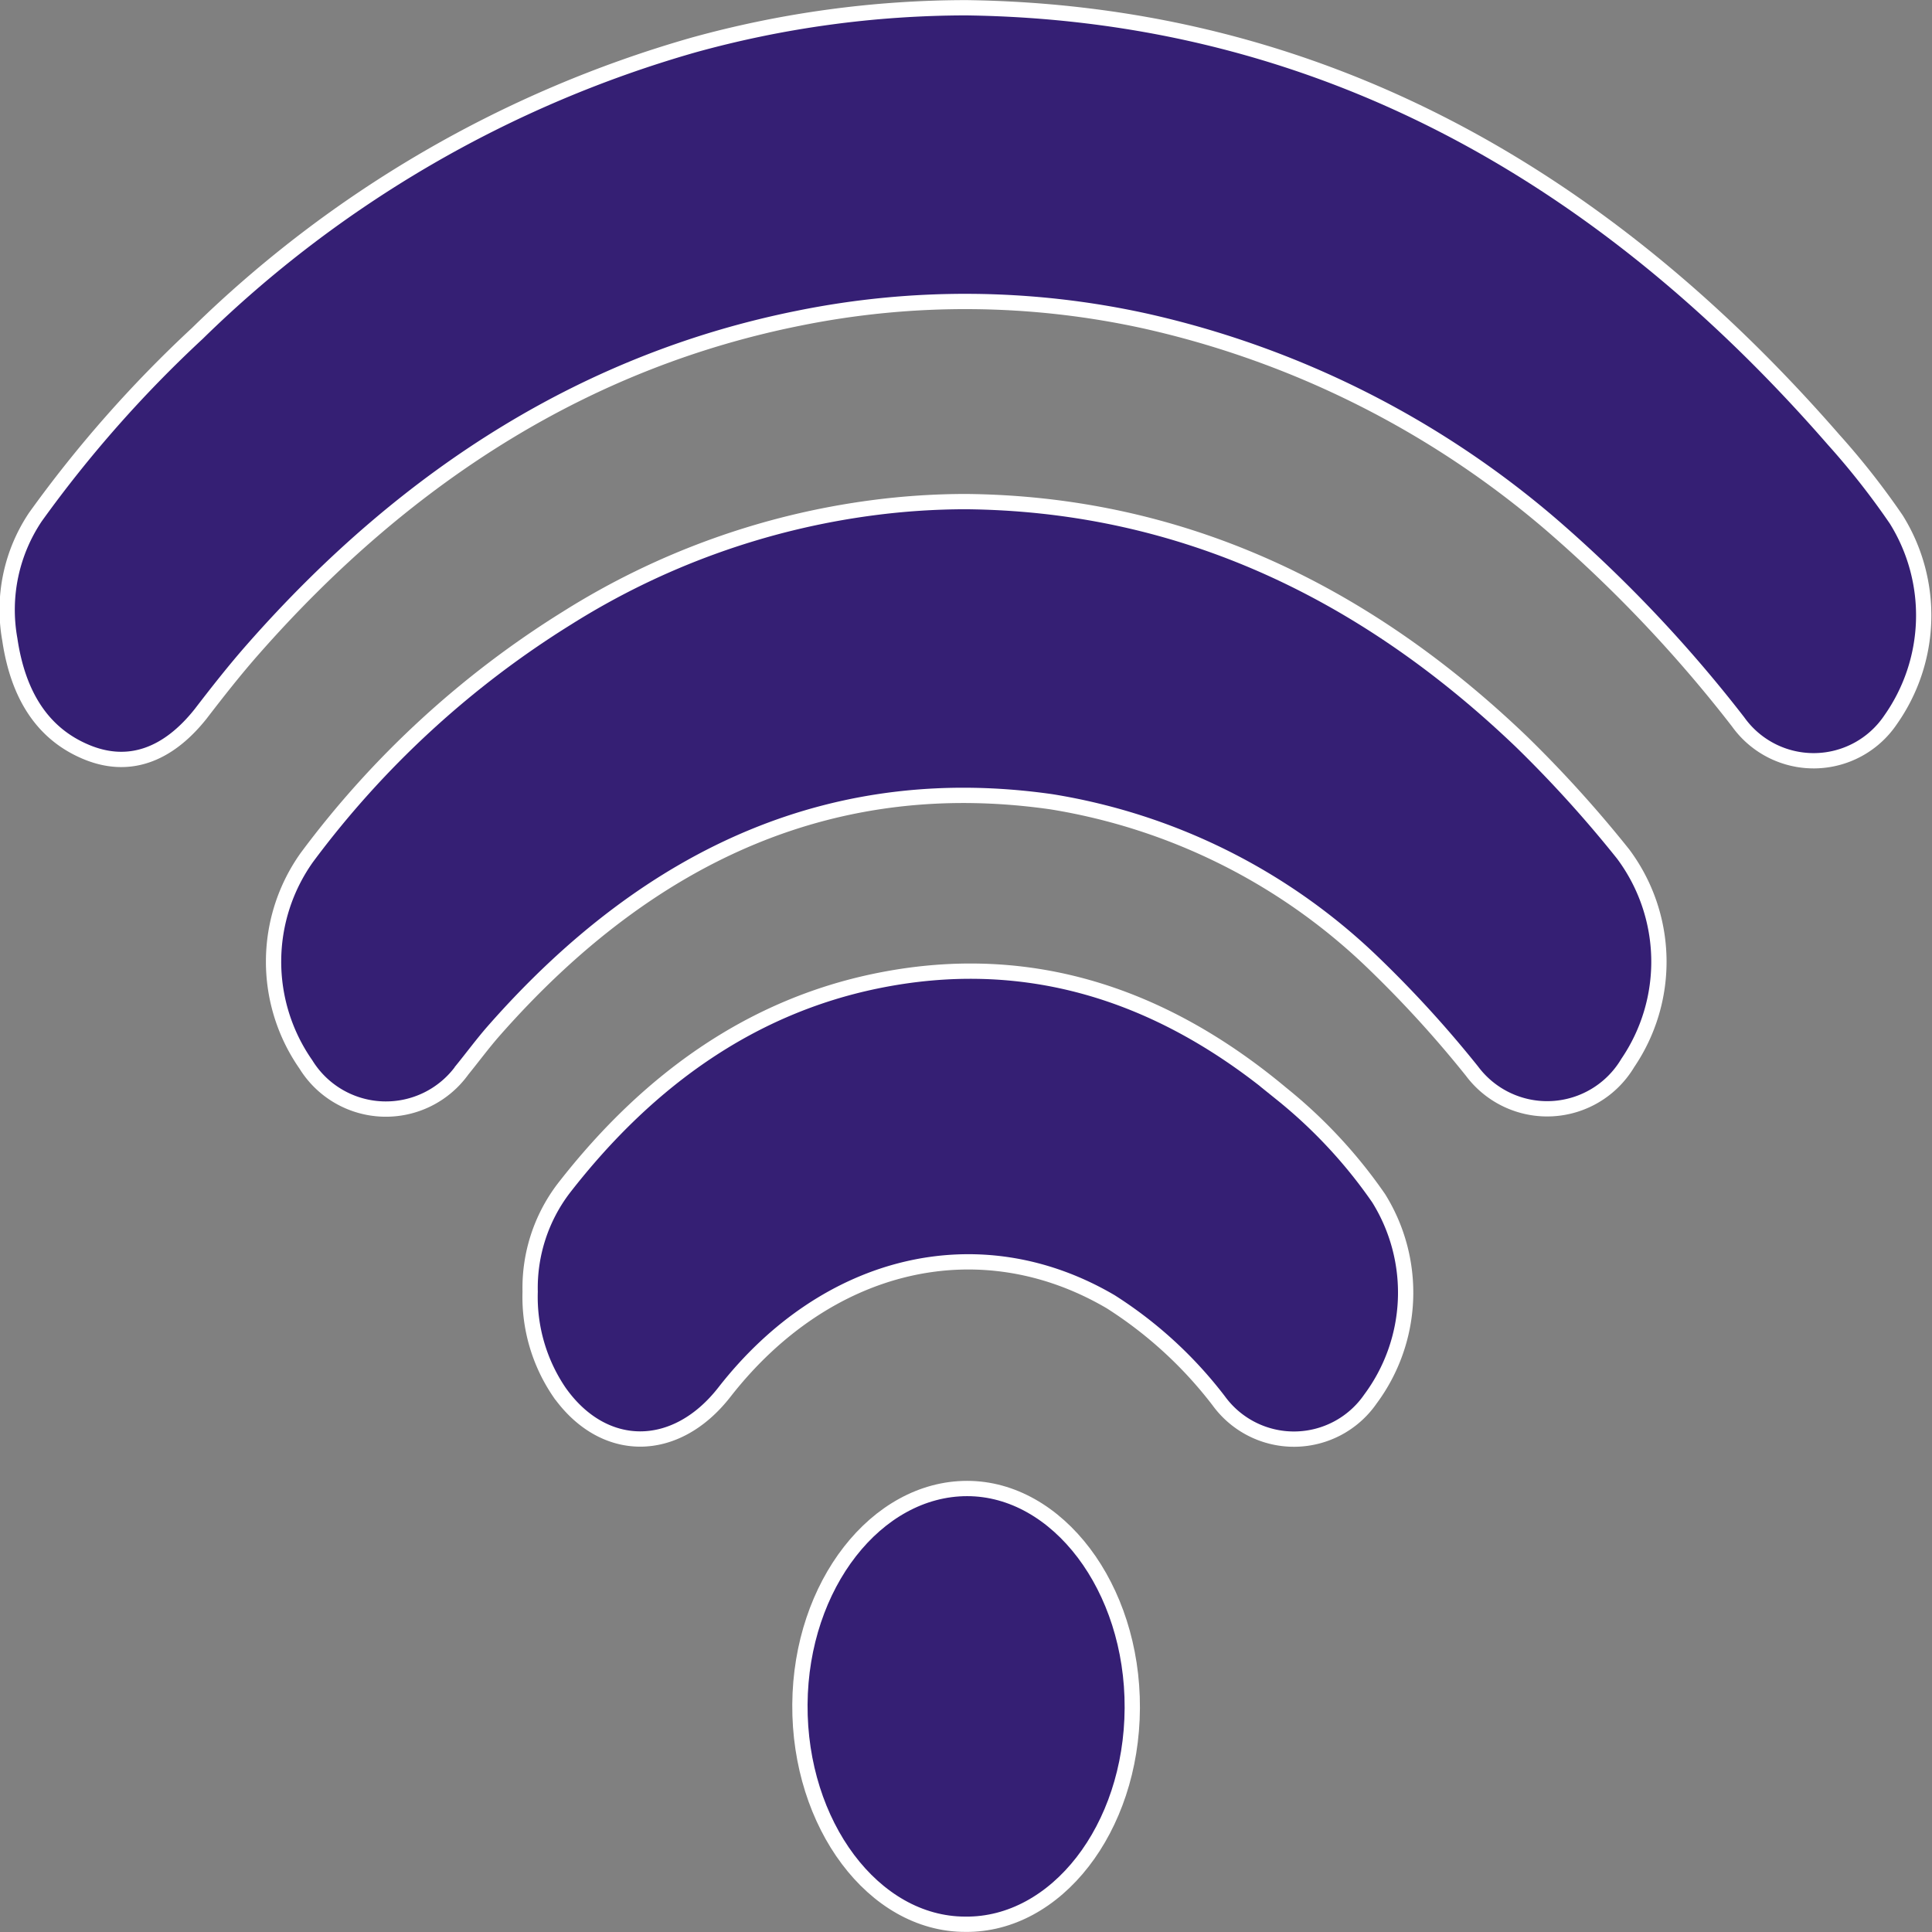 <svg viewBox="0 0 94.75 94.75" xmlns="http://www.w3.org/2000/svg"><rect x="0" y="0" width="94.75" height="94.75" fill="#808080" stroke="none"/><defs><style>.cls-1{fill:#351f74;stroke:#fff;stroke-miterlimit:10;stroke-width:0.75px;}</style></defs><title>Recurso 111</title><g data-name="Capa 2" id="Capa_2"><g data-name="1H" id="_1H"><path d="M47.38.38C63.54.6,77.75,7.58,89.93,21.57A37.5,37.5,0,0,1,93,25.48a8.89,8.89,0,0,1-.28,9.82,4.55,4.55,0,0,1-7.48.1,66.84,66.84,0,0,0-9.15-9.66,46,46,0,0,0-19.94-10,41.09,41.09,0,0,0-17-.13Q24,18.65,12.39,31.86c-.88,1-1.72,2.07-2.55,3.15-1.59,2-3.5,2.75-5.61,1.87S.89,34.14.48,31.35a8.17,8.17,0,0,1,1.26-6,60.3,60.3,0,0,1,7.94-9A57.21,57.21,0,0,1,34,2.21,50.35,50.35,0,0,1,47.38.38Z" class="cls-1"></path><path d="M47.39,24.6c10,.1,19.1,4,27.21,11.76a59.87,59.87,0,0,1,5,5.52,8.83,8.83,0,0,1,.23,10.25,4.6,4.6,0,0,1-7.64.4,55.57,55.57,0,0,0-5-5.46,29.48,29.48,0,0,0-15.63-7.75Q36,37.1,24.15,50.63c-.51.59-1,1.25-1.48,1.84A4.61,4.61,0,0,1,15,52.2a8.81,8.81,0,0,1,.05-10.15A46.39,46.39,0,0,1,27.81,30.31a37.21,37.21,0,0,1,15-5.41A35.22,35.22,0,0,1,47.39,24.6Z" class="cls-1"></path><path d="M26,63.35a8.06,8.06,0,0,1,1.63-5.05c4.28-5.52,9.38-8.95,15.3-10.18,7.17-1.49,13.82.42,19.93,5.53a24.25,24.25,0,0,1,4.75,5.11,8.75,8.75,0,0,1-.4,9.85,4.56,4.56,0,0,1-7.44.09,20.54,20.54,0,0,0-5.3-4.86c-6.41-3.76-13.92-2-18.94,4.43-2.4,3.08-5.94,3.06-8.1,0A8.3,8.3,0,0,1,26,63.35Z" class="cls-1"></path><path d="M47.34,94.37c-4.5,0-8.15-4.9-8.11-10.78S43,73,47.43,73s8.13,4.84,8.1,10.77S51.79,94.42,47.34,94.37Z" class="cls-1"></path></g></g></svg>